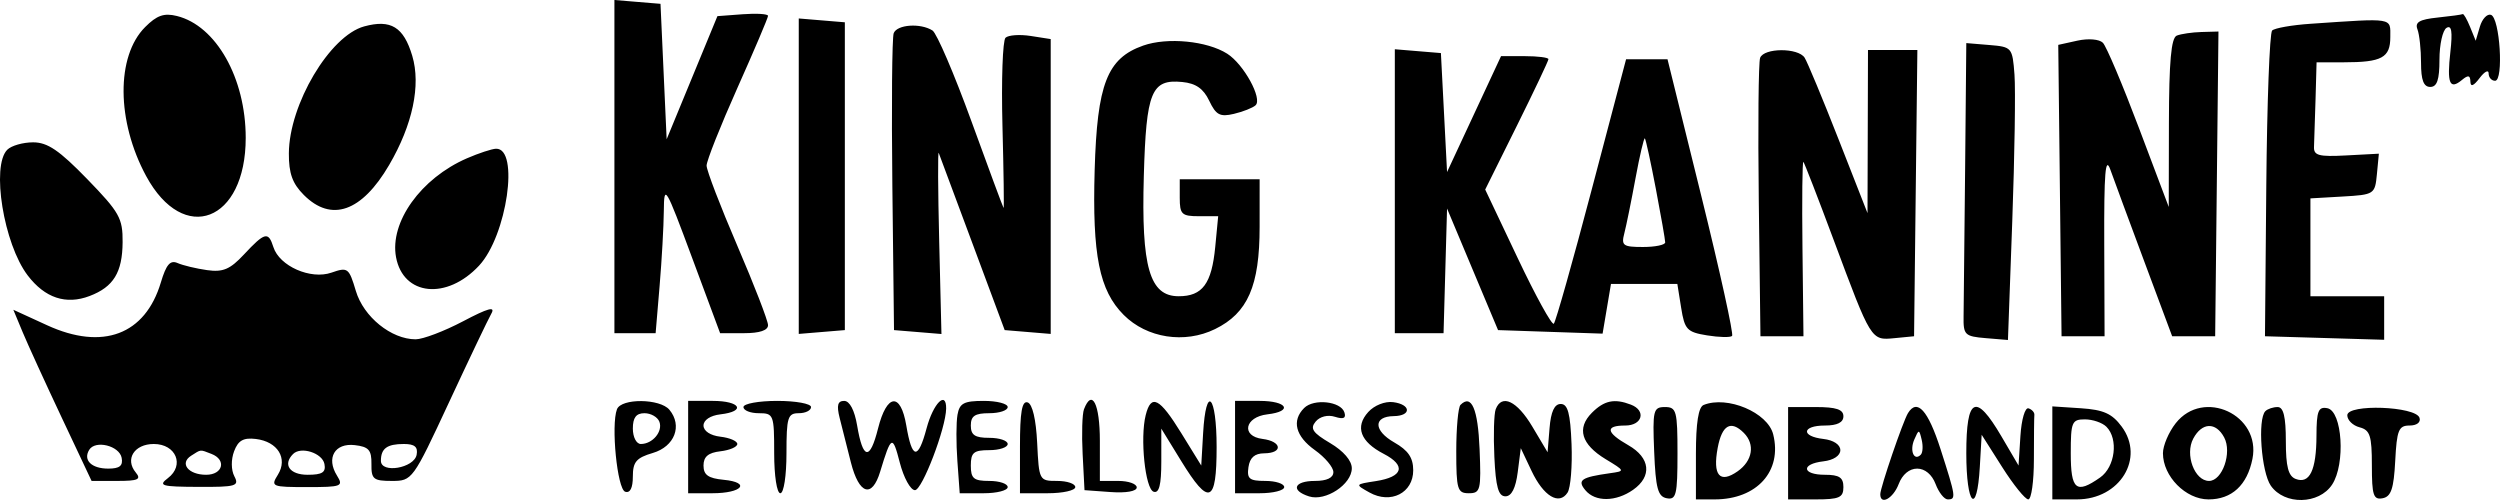 <svg viewBox="0 0 290 58" xmlns="http://www.w3.org/2000/svg">
      <path
        fillRule="evenodd"
        clipRule="evenodd"
        d="M71.272 19.325V38.649H73.662H76.052L76.513 33.185C76.767 30.18 76.988 26.244 77.004 24.437C77.032 21.307 77.186 21.564 80.283 29.901L83.533 38.649H86.313C88.121 38.649 89.092 38.324 89.092 37.718C89.092 37.207 87.488 33.06 85.528 28.503C83.568 23.947 81.964 19.765 81.964 19.209C81.964 18.654 83.568 14.611 85.528 10.224C87.488 5.837 89.092 2.065 89.092 1.84C89.092 1.616 87.771 1.531 86.157 1.652L83.221 1.872L80.276 9.013L77.331 16.154L76.974 8.299L76.618 0.443L73.945 0.222L71.272 0V19.325ZM16.834 3.142C13.456 6.526 13.508 14.06 16.954 20.424C21.312 28.473 28.503 25.715 28.503 15.995C28.503 9.06 25.07 2.981 20.519 1.855C19.029 1.485 18.197 1.776 16.834 3.142ZM282.741 2.038C280.656 2.255 280.108 2.578 280.425 3.405C280.653 4 280.84 5.747 280.84 7.286C280.84 9.297 281.14 10.084 281.909 10.084C282.699 10.084 282.978 9.256 282.978 6.913C282.978 5.168 283.346 3.513 283.796 3.235C284.384 2.871 284.509 3.652 284.243 6.021C283.832 9.673 284.158 10.463 285.586 9.276C286.306 8.677 286.548 8.722 286.565 9.461C286.58 10.117 286.934 9.983 287.634 9.055C288.209 8.292 288.681 8.052 288.681 8.519C288.681 8.987 289.019 9.37 289.431 9.37C290.448 9.37 289.988 2.062 288.949 1.72C288.51 1.575 287.931 2.192 287.666 3.092L287.182 4.728L286.529 3.121C286.169 2.237 285.784 1.569 285.674 1.635C285.564 1.701 284.244 1.882 282.741 2.038ZM42.25 3.061C38.261 4.146 33.537 12.107 33.508 17.793C33.496 20.111 33.92 21.289 35.242 22.613C38.436 25.814 41.959 24.579 45.138 19.143C47.867 14.479 48.84 9.882 47.821 6.474C46.82 3.126 45.342 2.22 42.25 3.061ZM92.656 20.439V38.735L95.329 38.513L98.002 38.292V20.439V2.586L95.329 2.364L92.656 2.142V20.439ZM268.009 2.759C265.853 2.905 263.853 3.258 263.566 3.543C263.279 3.828 262.974 11.924 262.89 21.534L262.737 39.006L269.65 39.21L276.563 39.414V36.889V34.364H272.286H268.009V28.688V23.013L271.751 22.797C275.42 22.585 275.498 22.535 275.721 20.205L275.948 17.828L272.157 18.03C268.963 18.2 268.375 18.04 268.425 17.015C268.457 16.345 268.538 13.869 268.603 11.512L268.722 7.228H271.871C276.298 7.228 277.276 6.697 277.276 4.295C277.276 2.015 277.772 2.097 268.009 2.759ZM103.669 3.851C103.477 4.35 103.408 12.303 103.513 21.525L103.705 38.292L106.457 38.518L109.208 38.745L108.946 27.969C108.802 22.043 108.779 17.442 108.895 17.745C109.012 18.049 110.781 22.795 112.825 28.294L116.544 38.292L119.213 38.513L121.882 38.735V21.634V4.533L119.565 4.172C118.291 3.973 116.975 4.065 116.642 4.377C116.309 4.688 116.148 9.287 116.285 14.596C116.423 19.905 116.482 24.195 116.417 24.129C116.352 24.064 114.671 19.532 112.683 14.059C110.694 8.586 108.662 3.851 108.168 3.536C106.776 2.651 104.055 2.841 103.669 3.851ZM252.505 4.13C251.855 4.393 251.609 7.125 251.594 14.249L251.575 24.009L248.119 14.851C246.219 9.813 244.335 5.362 243.932 4.959C243.518 4.544 242.239 4.438 240.98 4.715L238.758 5.205L238.949 22.105L239.14 39.006H241.635H244.13L244.092 28.294C244.063 19.972 244.222 18.052 244.805 19.69C245.217 20.849 246.999 25.67 248.763 30.402L251.971 39.006H254.465H256.96L257.151 21.331L257.342 3.657L255.369 3.713C254.284 3.744 252.996 3.932 252.505 4.13ZM132.609 5.288C128.425 6.765 127.268 9.738 126.98 19.748C126.697 29.608 127.517 33.693 130.352 36.533C133.038 39.224 137.415 39.902 140.943 38.175C144.742 36.316 146.115 33.171 146.116 26.33L146.117 20.796H141.484H136.851V22.938C136.851 24.862 137.078 25.081 139.08 25.081H141.309L140.969 28.628C140.557 32.919 139.489 34.364 136.727 34.364C133.352 34.364 132.38 31.008 132.683 20.404C132.962 10.614 133.557 9.161 137.142 9.512C138.72 9.666 139.599 10.28 140.272 11.694C141.057 13.343 141.519 13.588 143.129 13.209C144.184 12.96 145.316 12.514 145.643 12.216C146.476 11.461 144.274 7.448 142.36 6.232C140.017 4.743 135.413 4.298 132.609 5.288ZM227.953 19.682C227.877 27.757 227.796 35.408 227.775 36.685C227.738 38.847 227.912 39.021 230.329 39.223L232.922 39.439L233.423 25.655C233.698 18.073 233.814 10.423 233.68 8.656C233.442 5.508 233.382 5.438 230.764 5.221L228.091 4.999L227.953 19.682ZM161.799 22.181V38.649H164.626H167.452L167.655 31.419L167.858 24.189L170.816 31.241L173.774 38.292L179.837 38.498L185.901 38.702L186.387 35.819L186.873 32.936H190.723H194.572L195.015 35.712C195.417 38.23 195.695 38.526 198.015 38.903C199.422 39.132 200.731 39.16 200.924 38.967C201.118 38.773 199.511 31.472 197.353 22.743L193.43 6.871H191.028H188.626L184.633 22.011C182.437 30.338 180.462 37.33 180.243 37.548C180.025 37.766 178.146 34.354 176.066 29.966L172.284 21.988L175.952 14.599C177.969 10.535 179.62 7.053 179.62 6.862C179.62 6.671 178.382 6.513 176.87 6.513H174.12L170.989 13.236L167.858 19.957L167.502 13.057L167.145 6.156L164.472 5.935L161.799 5.713V22.181ZM204.175 6.709C203.984 7.209 203.913 14.681 204.019 23.312L204.212 39.006H206.707H209.202L209.086 28.773C209.022 23.145 209.07 18.646 209.193 18.776C209.316 18.905 210.891 22.966 212.692 27.8C217.079 39.572 217.029 39.492 219.763 39.226L222.032 39.006L222.223 22.403L222.415 5.799H219.55H216.686L216.659 15.261L216.631 24.724L213.271 16.154C211.423 11.441 209.652 7.183 209.336 6.692C208.584 5.524 204.624 5.537 204.175 6.709ZM192.08 21.913C192.676 25.03 193.163 27.821 193.163 28.116C193.163 28.41 192.003 28.651 190.585 28.651C188.277 28.651 188.05 28.486 188.419 27.074C188.645 26.206 189.231 23.327 189.72 20.677C190.21 18.026 190.698 15.945 190.805 16.052C190.911 16.159 191.485 18.796 192.08 21.913ZM0.845 17.368C-1.037 19.253 0.43 28.293 3.21 31.945C5.208 34.568 7.653 35.383 10.396 34.337C13.169 33.281 14.198 31.603 14.223 28.089C14.244 25.313 13.862 24.632 10.113 20.769C6.874 17.434 5.516 16.511 3.84 16.511C2.663 16.511 1.316 16.897 0.845 17.368ZM54.164 18.364C48.826 20.68 45.18 25.771 45.942 29.842C46.781 34.318 51.827 34.829 55.57 30.815C58.802 27.349 60.279 17.166 57.536 17.253C57.054 17.269 55.536 17.768 54.164 18.364ZM28.294 29.525C26.685 31.248 25.866 31.595 24.018 31.334C22.759 31.156 21.224 30.788 20.605 30.516C19.746 30.138 19.285 30.673 18.657 32.77C16.845 38.83 11.911 40.685 5.467 37.73L1.546 35.932L2.632 38.54C3.23 39.974 5.273 44.442 7.172 48.468L10.624 55.788H13.592C16.027 55.788 16.413 55.612 15.747 54.807C14.466 53.262 15.58 51.503 17.839 51.503C20.418 51.503 21.441 53.971 19.479 55.461C18.314 56.344 18.712 56.459 23.003 56.479C27.387 56.5 27.778 56.385 27.186 55.252C26.805 54.522 26.792 53.314 27.156 52.348C27.629 51.09 28.233 50.748 29.673 50.92C32.216 51.224 33.417 53.172 32.233 55.072C31.378 56.443 31.518 56.502 35.631 56.502C39.64 56.502 39.866 56.415 39.089 55.168C37.812 53.12 38.835 51.367 41.151 51.634C42.773 51.821 43.11 52.203 43.087 53.824C43.062 55.581 43.31 55.788 45.45 55.788C47.817 55.788 47.886 55.694 52.079 46.683C54.409 41.675 56.622 37.038 56.995 36.38C57.496 35.499 56.628 35.734 53.709 37.273C51.527 38.422 49.053 39.361 48.211 39.36C45.386 39.355 42.179 36.761 41.28 33.754C40.477 31.066 40.342 30.965 38.449 31.626C36.038 32.468 32.414 30.872 31.712 28.659C31.131 26.822 30.72 26.927 28.294 29.525ZM71.567 47.477C70.863 49.315 71.602 56.737 72.519 57.04C73.094 57.23 73.41 56.605 73.41 55.281C73.41 53.58 73.808 53.109 75.727 52.544C78.259 51.797 79.187 49.386 77.654 47.536C76.565 46.221 72.065 46.177 71.567 47.477ZM79.825 51.86V57.216H82.635C86.097 57.216 87.142 55.965 83.938 55.656C82.158 55.483 81.607 55.094 81.607 54.002C81.607 52.975 82.158 52.511 83.568 52.349C84.646 52.224 85.528 51.844 85.528 51.503C85.528 51.162 84.646 50.782 83.568 50.657C82.401 50.523 81.607 49.998 81.607 49.361C81.607 48.723 82.401 48.198 83.568 48.064C86.583 47.716 85.89 46.504 82.677 46.504H79.825V51.86ZM86.241 47.218C86.241 47.611 87.043 47.932 88.023 47.932C89.741 47.932 89.805 48.099 89.805 52.574C89.805 55.193 90.116 57.216 90.518 57.216C90.92 57.216 91.231 55.193 91.231 52.574C91.231 48.409 91.377 47.932 92.656 47.932C93.44 47.932 94.082 47.611 94.082 47.218C94.082 46.825 92.317 46.504 90.161 46.504C88.005 46.504 86.241 46.825 86.241 47.218ZM97.396 48.468C97.666 49.548 98.255 51.878 98.704 53.645C99.649 57.361 101.151 57.835 102.098 54.717C103.382 50.489 103.538 50.415 104.371 53.645C104.826 55.413 105.62 56.859 106.136 56.859C106.975 56.859 109.727 49.663 109.753 47.397C109.779 45.255 108.258 46.782 107.486 49.676C106.492 53.398 105.795 53.303 105.13 49.357C104.475 45.478 102.871 45.65 101.851 49.709C100.908 53.46 100.099 53.342 99.427 49.357C99.128 47.583 98.56 46.504 97.926 46.504C97.17 46.504 97.033 47.011 97.396 48.468ZM111.069 48.111C110.912 48.994 110.906 51.404 111.055 53.467L111.327 57.216H114.11C115.639 57.216 116.892 56.895 116.892 56.502C116.892 56.109 115.93 55.788 114.753 55.788C112.948 55.788 112.615 55.51 112.615 54.002C112.615 52.495 112.948 52.217 114.753 52.217C115.93 52.217 116.892 51.896 116.892 51.503C116.892 51.11 115.93 50.789 114.753 50.789C113.09 50.789 112.615 50.472 112.615 49.361C112.615 48.249 113.09 47.932 114.753 47.932C115.93 47.932 116.892 47.611 116.892 47.218C116.892 46.825 115.646 46.504 114.124 46.504C111.813 46.504 111.308 46.77 111.069 48.111ZM118.317 51.801V57.216H121.525C123.289 57.216 124.733 56.895 124.733 56.502C124.733 56.109 123.786 55.788 122.629 55.788C120.548 55.788 120.522 55.738 120.312 51.381C120.18 48.653 119.76 46.863 119.209 46.68C118.548 46.461 118.317 47.787 118.317 51.801ZM125.741 47.477C125.536 48.012 125.466 50.342 125.585 52.654L125.802 56.859L128.832 57.078C130.624 57.208 131.861 56.99 131.861 56.542C131.861 56.128 130.899 55.788 129.723 55.788H127.584V51.146C127.584 46.844 126.676 45.036 125.741 47.477ZM132.9 48.158C132.232 50.823 132.843 56.719 133.821 57.041C134.459 57.252 134.712 56.254 134.712 53.528V49.721L137.013 53.468C140.254 58.748 141.128 58.406 141.128 51.86C141.128 45.793 139.89 44.524 139.561 50.253L139.346 54.002L137.035 50.253C134.501 46.14 133.528 45.647 132.9 48.158ZM143.266 51.86V57.216H146.117C147.686 57.216 148.969 56.895 148.969 56.502C148.969 56.109 147.984 55.788 146.78 55.788C144.923 55.788 144.627 55.546 144.82 54.192C144.978 53.088 145.54 52.593 146.643 52.585C148.863 52.57 148.708 51.197 146.454 50.916C143.935 50.602 144.375 48.369 147.015 48.064C150.024 47.715 149.328 46.504 146.117 46.504H143.266V51.86ZM151.28 47.33C149.811 48.802 150.273 50.605 152.533 52.217C153.709 53.056 154.671 54.203 154.671 54.765C154.671 55.425 153.913 55.788 152.533 55.788C150.092 55.788 149.675 56.891 151.855 57.584C153.763 58.191 156.81 56.183 156.81 54.319C156.81 53.433 155.847 52.314 154.295 51.397C152.268 50.199 151.942 49.716 152.614 48.906C153.104 48.313 154.026 48.084 154.856 48.348C155.851 48.664 156.172 48.512 155.948 47.829C155.527 46.545 152.398 46.211 151.28 47.33ZM158.716 47.795C157.158 49.519 157.793 51.237 160.506 52.643C163.142 54.008 162.769 55.319 159.605 55.807C157.167 56.183 157.167 56.184 158.86 57.13C161.325 58.508 163.939 57.181 163.933 54.553C163.93 53.093 163.354 52.246 161.736 51.324C159.315 49.943 159.284 48.301 161.678 48.27C163.751 48.242 163.693 46.916 161.606 46.649C160.656 46.528 159.416 47.019 158.716 47.795ZM169.418 46.965C169.148 47.235 168.927 49.652 168.927 52.336C168.927 56.775 169.059 57.216 170.384 57.216C171.736 57.216 171.826 56.845 171.632 52.096C171.44 47.415 170.694 45.687 169.418 46.965ZM173.502 47.472C173.298 48.005 173.228 50.495 173.346 53.006C173.51 56.494 173.813 57.573 174.63 57.573C175.337 57.573 175.82 56.627 176.056 54.779L176.412 51.986L177.659 54.623C179.049 57.565 180.855 58.654 181.836 57.142C182.192 56.593 182.4 54.056 182.298 51.503C182.157 47.935 181.867 46.861 181.045 46.861C180.315 46.861 179.903 47.75 179.748 49.66L179.519 52.459L177.747 49.481C175.972 46.498 174.197 45.659 173.502 47.472ZM184.662 47.88C182.87 49.675 183.422 51.544 186.252 53.261C188.529 54.642 188.53 54.642 186.748 54.893C183.408 55.363 182.931 55.694 183.904 56.867C185.044 58.244 187.44 58.222 189.44 56.818C191.667 55.256 191.438 53.1 188.891 51.648C186.287 50.164 186.16 49.361 188.53 49.361C190.52 49.361 190.987 47.63 189.184 46.938C187.272 46.202 186.091 46.449 184.662 47.88ZM197.618 46.977C197.018 47.22 196.727 49.065 196.727 52.633V57.93H198.901C203.804 57.93 206.757 54.648 205.69 50.385C205.053 47.845 200.367 45.866 197.618 46.977ZM191.884 52.388C192.057 56.645 192.314 57.6 193.341 57.797C194.441 58.007 194.589 57.392 194.589 52.626C194.589 47.656 194.471 47.218 193.132 47.218C191.78 47.218 191.69 47.589 191.884 52.388ZM207.42 52.574V57.93H210.627C213.359 57.93 213.835 57.719 213.835 56.502C213.835 55.391 213.359 55.074 211.696 55.074C209.016 55.074 208.872 53.82 211.518 53.514C212.685 53.38 213.479 52.855 213.479 52.217C213.479 51.579 212.685 51.054 211.518 50.92C208.872 50.615 209.016 49.361 211.696 49.361C213.122 49.361 213.835 49.004 213.835 48.289C213.835 47.496 213.003 47.218 210.627 47.218H207.42V52.574ZM221.328 47.919C220.746 48.861 218.112 56.569 218.112 57.328C218.112 58.652 219.614 57.821 220.25 56.145C220.669 55.042 221.486 54.359 222.389 54.359C223.291 54.359 224.109 55.042 224.527 56.145C224.9 57.127 225.534 57.93 225.935 57.93C226.929 57.93 226.89 57.659 225.1 52.089C223.651 47.583 222.393 46.192 221.328 47.919ZM228.091 52.574C228.091 58.641 229.329 59.91 229.658 54.181L229.873 50.432L232.251 54.181C233.559 56.243 234.922 57.93 235.281 57.93C235.639 57.93 235.932 55.841 235.932 53.288C235.932 50.735 235.956 48.414 235.986 48.129C236.015 47.844 235.713 47.502 235.313 47.369C234.907 47.233 234.492 48.638 234.369 50.565L234.15 54.002L232.16 50.61C229.182 45.535 228.091 46.061 228.091 52.574ZM238.071 52.535V57.93H240.922C245.906 57.93 248.839 53.151 246.111 49.477C244.996 47.974 244.003 47.53 241.385 47.358L238.071 47.14V52.535ZM252.379 49.1C251.566 50.135 250.901 51.698 250.901 52.574C250.901 55.258 253.54 57.93 256.189 57.93C258.887 57.93 260.676 56.281 261.284 53.23C262.304 48.124 255.59 45.01 252.379 49.1ZM262.782 47.695C261.864 48.614 262.316 54.769 263.416 56.343C265.002 58.612 269.005 58.536 270.529 56.207C272.097 53.81 271.71 47.682 269.969 47.351C268.922 47.152 268.72 47.667 268.711 50.558C268.698 54.549 267.913 56.178 266.299 55.557C265.443 55.228 265.158 54.132 265.158 51.168C265.158 48.353 264.885 47.218 264.208 47.218C263.684 47.218 263.043 47.432 262.782 47.695ZM272.286 48.17C272.286 48.734 272.927 49.362 273.711 49.568C274.925 49.886 275.137 50.542 275.137 53.988C275.137 57.457 275.315 58.001 276.385 57.797C277.368 57.609 277.677 56.693 277.846 53.46C278.032 49.885 278.245 49.361 279.509 49.361C280.35 49.361 280.835 48.986 280.664 48.468C280.219 47.115 272.286 46.833 272.286 48.17ZM76.486 48.916C76.918 50.044 75.706 51.503 74.337 51.503C73.823 51.503 73.41 50.707 73.41 49.718C73.41 48.442 73.795 47.932 74.759 47.932C75.501 47.932 76.278 48.375 76.486 48.916ZM244.343 49.504C245.761 50.924 245.36 54.165 243.614 55.39C240.83 57.344 240.209 56.831 240.209 52.574C240.209 48.952 240.337 48.647 241.849 48.647C242.75 48.647 243.873 49.032 244.343 49.504ZM202.287 50.218C203.611 51.544 203.302 53.453 201.568 54.669C199.488 56.129 198.653 55.15 199.252 51.953C199.75 49.294 200.778 48.706 202.287 50.218ZM258.005 50.742C258.94 52.493 257.794 55.788 256.25 55.788C254.57 55.788 253.428 52.731 254.417 50.879C255.428 48.986 257.034 48.925 258.005 50.742ZM222.808 52.749C222.029 53.529 221.496 52.288 222.054 50.998C222.585 49.775 222.623 49.776 222.918 51.023C223.089 51.742 223.039 52.518 222.808 52.749ZM14.113 53.11C14.288 54.032 13.881 54.359 12.558 54.359C10.61 54.359 9.613 53.373 10.351 52.176C11.068 51.015 13.846 51.704 14.113 53.11ZM48.33 52.753C48.035 54.307 44.185 54.959 44.185 53.455C44.185 52.022 44.894 51.503 46.85 51.503C48.099 51.503 48.501 51.843 48.33 52.753ZM24.524 52.651C26.304 53.335 25.864 55.074 23.911 55.074C21.838 55.074 20.791 53.74 22.174 52.863C23.364 52.107 23.159 52.126 24.524 52.651ZM37.636 53.824C37.821 54.794 37.385 55.074 35.683 55.074C33.601 55.074 32.774 53.89 33.998 52.663C34.907 51.752 37.393 52.546 37.636 53.824Z"
      />
    </svg>